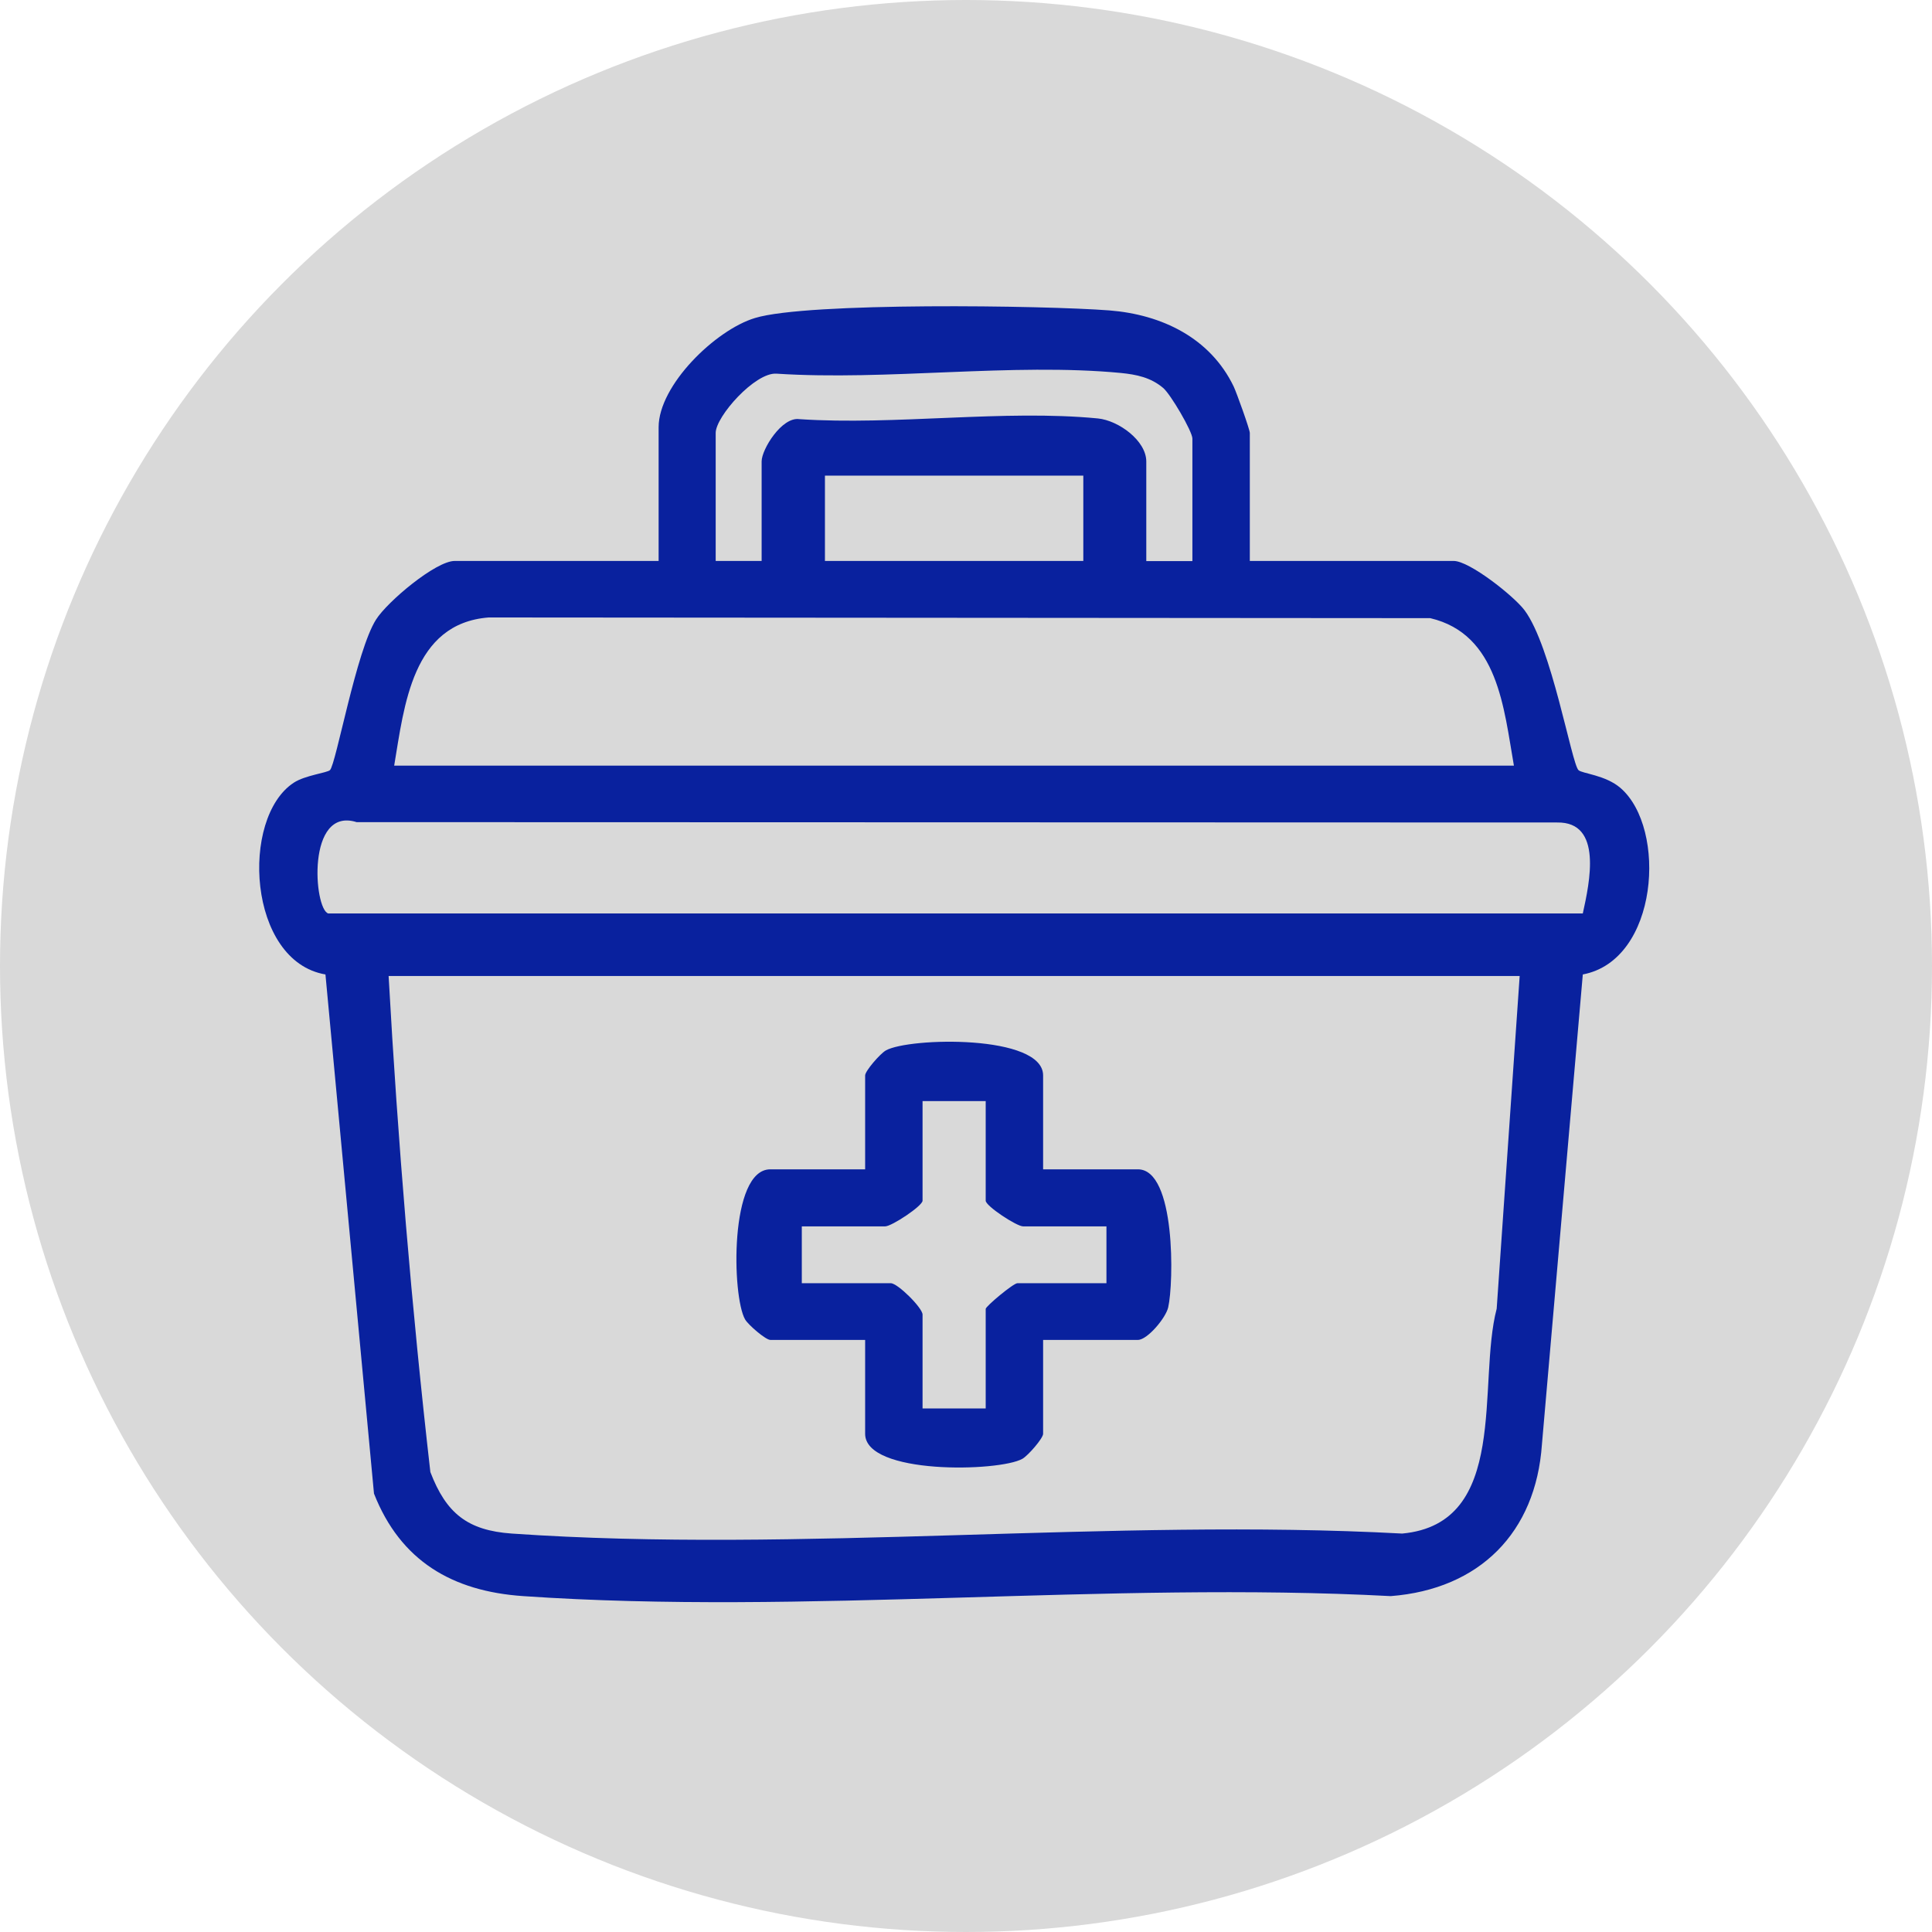 <svg width="82" height="82" viewBox="0 0 82 82" fill="none" xmlns="http://www.w3.org/2000/svg">
<circle cx="41" cy="41" r="41" fill="#D9D9D9"/>
<g clip-path="url(#clip0_247_873)">
<path d="M53.046 23.808H61.7C62.365 23.808 64.24 25.285 64.705 25.899C65.857 27.435 66.699 32.393 66.995 32.686C67.142 32.832 68.139 32.891 68.781 33.446C70.76 35.157 70.399 40.752 67.179 41.359L65.444 61.308C65.185 65.045 62.8 67.451 59.027 67.744C46.998 67.107 34.135 68.563 22.209 67.744C19.189 67.539 16.996 66.245 15.873 63.392L13.813 41.359C10.512 40.796 10.188 34.711 12.469 33.22C12.949 32.905 13.88 32.803 14.005 32.686C14.264 32.43 15.12 27.611 15.962 26.294C16.442 25.534 18.495 23.808 19.3 23.808H27.954V18.133C27.954 16.349 30.369 14.001 32.045 13.497C34.268 12.817 44.332 12.963 47.087 13.175C49.309 13.351 51.362 14.338 52.359 16.4C52.484 16.663 53.046 18.228 53.046 18.375V23.808ZM50.609 23.808V18.616C50.609 18.309 49.678 16.722 49.368 16.466C48.844 16.02 48.231 15.895 47.574 15.83C42.966 15.391 37.642 16.166 32.953 15.859C32.045 15.8 30.376 17.68 30.376 18.375V23.808H32.326V19.581C32.326 19.076 33.182 17.68 33.928 17.79C37.982 18.06 42.619 17.373 46.599 17.76C47.478 17.848 48.652 18.704 48.652 19.588V23.815H50.602L50.609 23.808ZM45.979 20.188H35.013V23.808H45.979V20.188ZM64.255 32.496C63.827 30.068 63.59 26.916 60.703 26.236L20.74 26.207C17.491 26.462 17.158 29.958 16.73 32.496H64.248H64.255ZM13.931 38.77H67.179C67.467 37.461 68.036 34.872 66.086 34.909L15.135 34.894C13.001 34.221 13.319 38.58 13.931 38.77ZM64.499 41.425H16.494C16.885 48.452 17.468 55.487 18.266 62.478C18.938 64.233 19.846 64.957 21.722 65.089C33.958 65.937 47.175 64.424 59.514 65.089C64.093 64.665 62.69 58.719 63.524 55.546L64.499 41.432V41.425Z" fill="#09219E"/>
<path d="M44.273 49.63H48.297C49.907 49.63 49.819 54.464 49.582 55.488C49.479 55.941 48.696 56.87 48.297 56.87H44.273V60.855C44.273 61.045 43.638 61.777 43.394 61.916C42.412 62.471 36.719 62.603 36.719 60.855V56.87H32.694C32.502 56.87 31.764 56.241 31.624 56C31.062 55.027 30.952 49.63 32.694 49.63H36.719V45.645C36.719 45.455 37.354 44.723 37.598 44.584C38.58 44.029 44.273 43.897 44.273 45.645V49.63ZM41.836 46.734H39.156V50.961C39.156 51.181 37.849 52.051 37.568 52.051H34.031V54.464H37.812C38.1 54.464 39.156 55.51 39.156 55.795V59.78H41.836V55.554C41.836 55.444 43.01 54.464 43.18 54.464H46.961V52.051H43.424C43.151 52.051 41.836 51.188 41.836 50.961V46.734Z" fill="#09219E"/>
</g>
<defs>
<clipPath id="clip0_247_873">
<rect width="59" height="55" fill="white" transform="translate(11 13)"/>
</clipPath>
</defs>
</svg>
